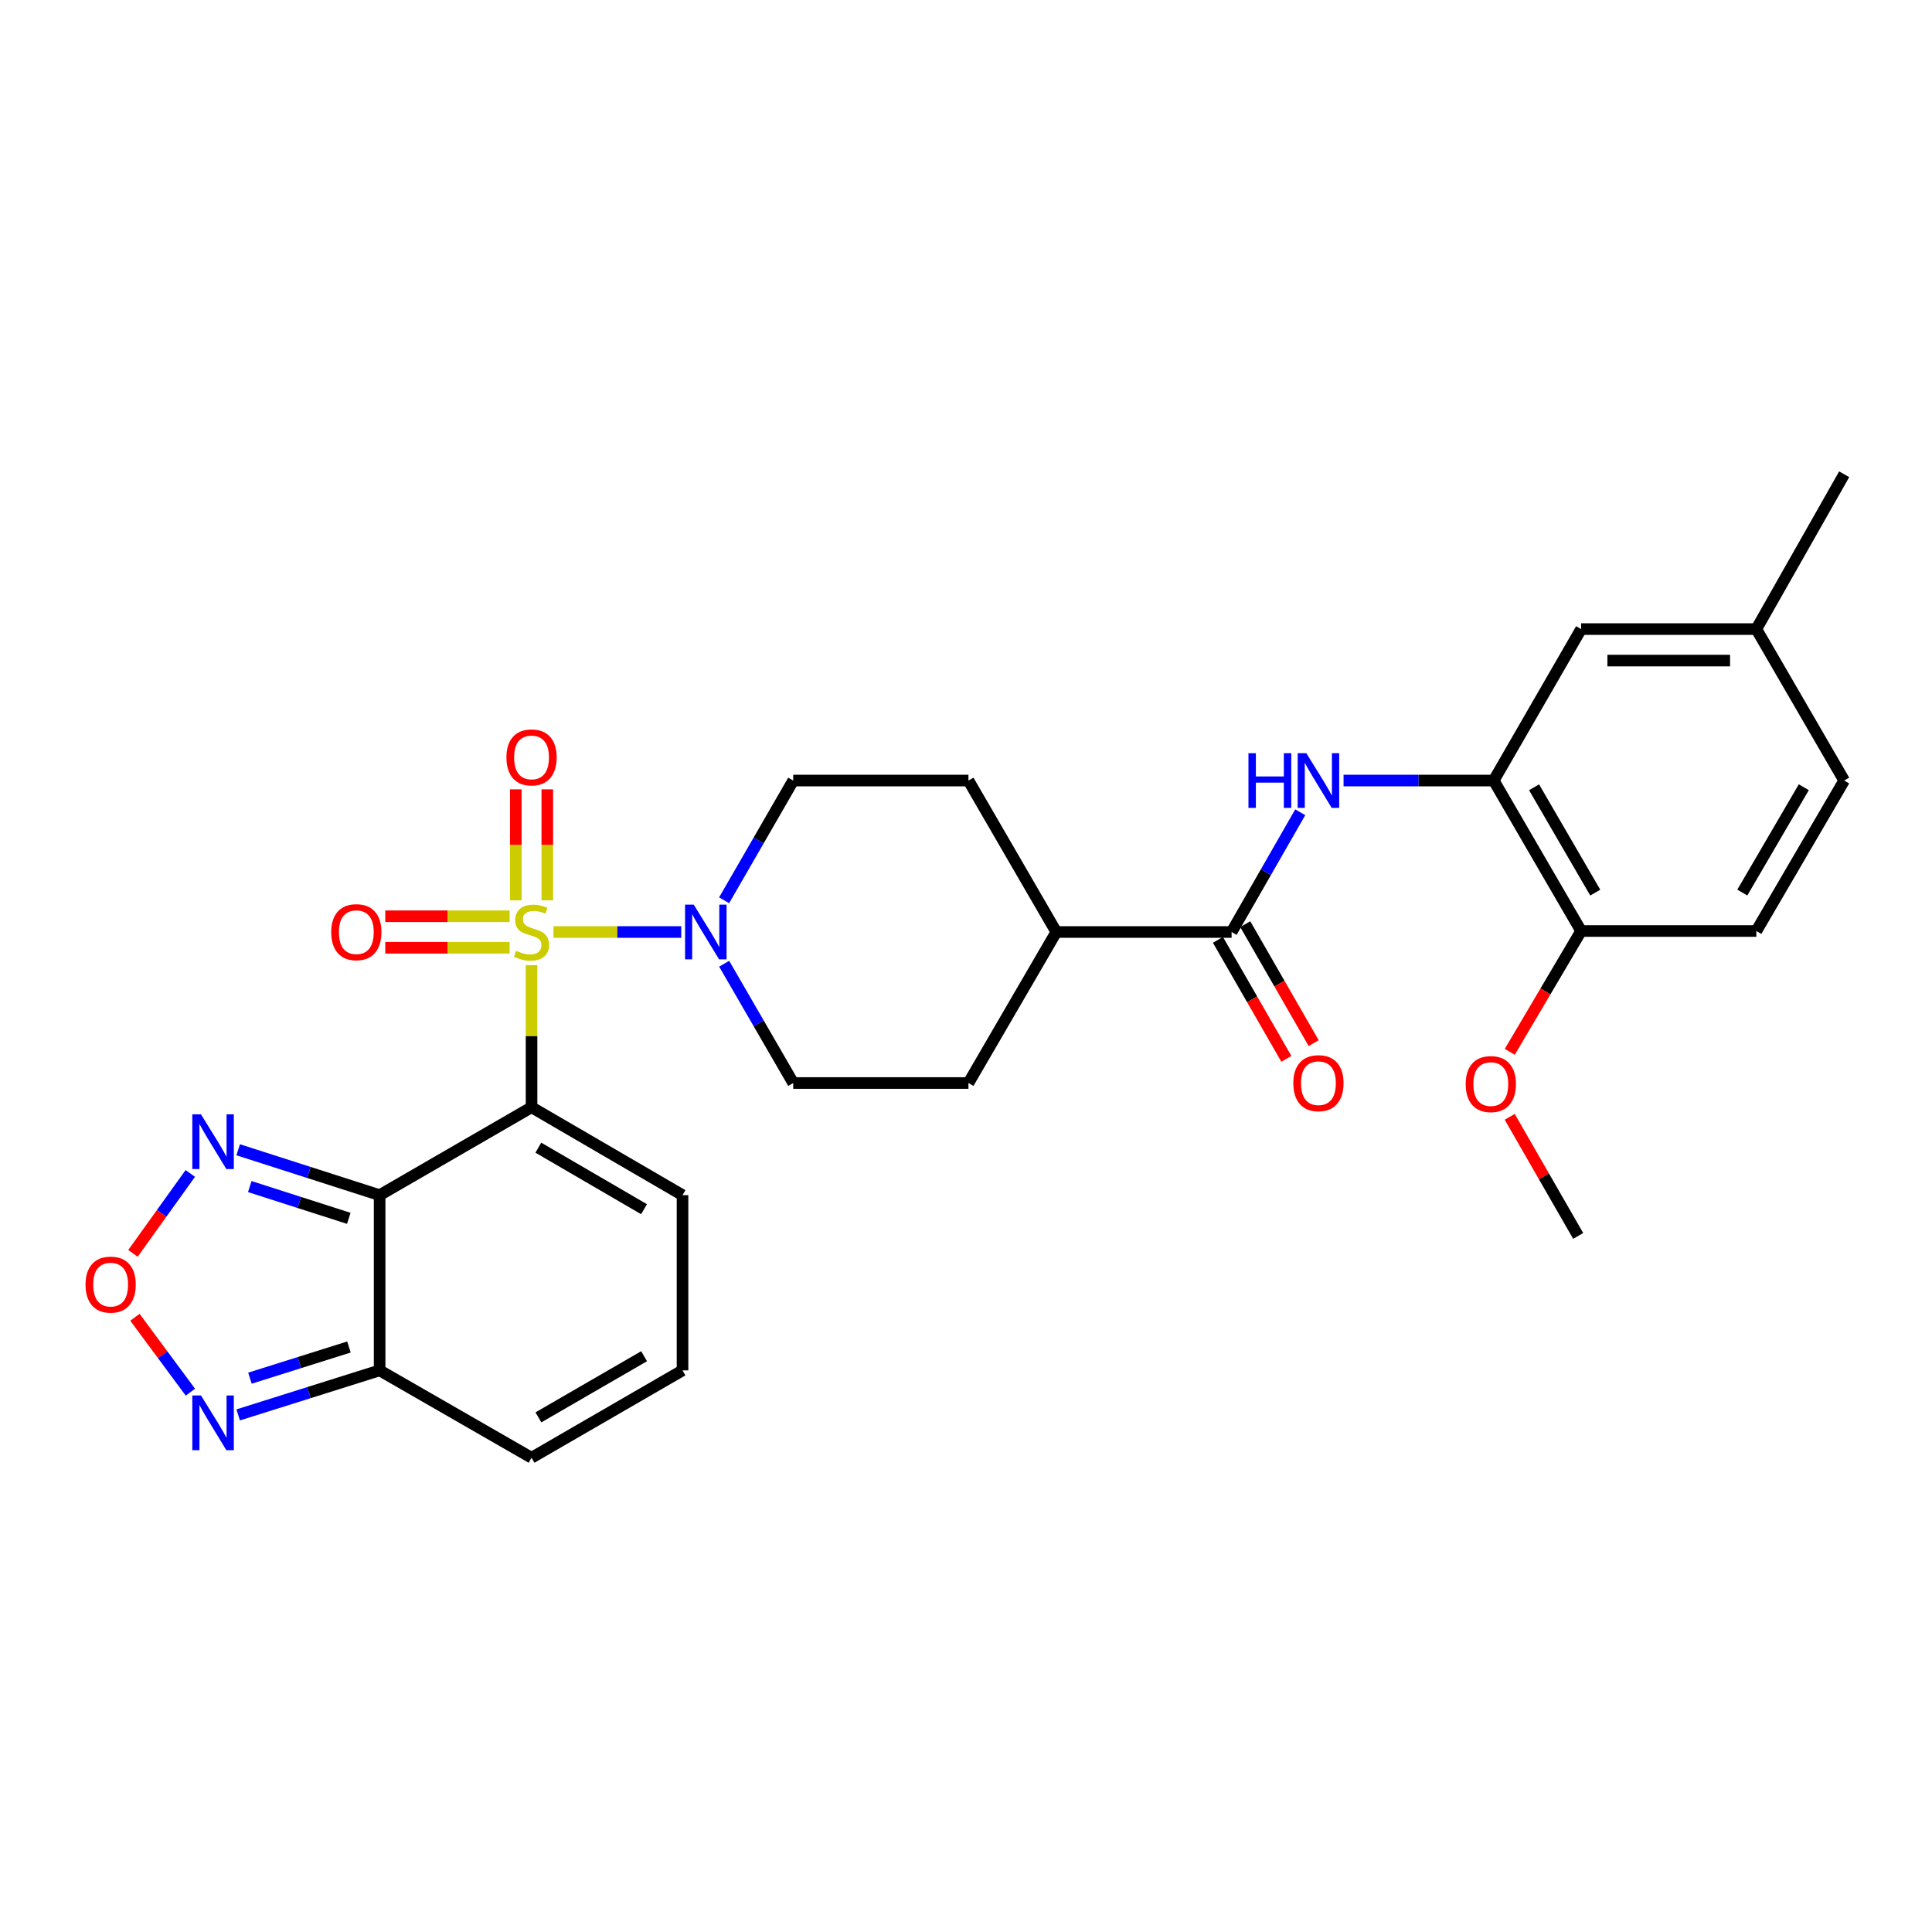 <?xml version='1.0' encoding='iso-8859-1'?>
<svg version='1.1' baseProfile='full'
              xmlns='http://www.w3.org/2000/svg'
                      xmlns:rdkit='http://www.rdkit.org/xml'
                      xmlns:xlink='http://www.w3.org/1999/xlink'
                  xml:space='preserve'
width='1000px' height='1000px' viewBox='0 0 1000 1000'>
<!-- END OF HEADER -->
<rect style='opacity:1.0;fill:#FFFFFF;stroke:none' width='1000' height='1000' x='0' y='0'> </rect>
<path class='bond-0' d='M 275.126,499.555 L 275.126,536.336' style='fill:none;fill-rule:evenodd;stroke:#CCCC00;stroke-width:6px;stroke-linecap:butt;stroke-linejoin:miter;stroke-opacity:1' />
<path class='bond-0' d='M 275.126,536.336 L 275.126,573.117' style='fill:none;fill-rule:evenodd;stroke:#000000;stroke-width:6px;stroke-linecap:butt;stroke-linejoin:miter;stroke-opacity:1' />
<path class='bond-2' d='M 286.461,482.407 L 319.538,482.407' style='fill:none;fill-rule:evenodd;stroke:#CCCC00;stroke-width:6px;stroke-linecap:butt;stroke-linejoin:miter;stroke-opacity:1' />
<path class='bond-2' d='M 319.538,482.407 L 352.616,482.407' style='fill:none;fill-rule:evenodd;stroke:#0000FF;stroke-width:6px;stroke-linecap:butt;stroke-linejoin:miter;stroke-opacity:1' />
<path class='bond-11' d='M 263.778,474.254 L 231.598,474.254' style='fill:none;fill-rule:evenodd;stroke:#CCCC00;stroke-width:6px;stroke-linecap:butt;stroke-linejoin:miter;stroke-opacity:1' />
<path class='bond-11' d='M 231.598,474.254 L 199.418,474.254' style='fill:none;fill-rule:evenodd;stroke:#FF0000;stroke-width:6px;stroke-linecap:butt;stroke-linejoin:miter;stroke-opacity:1' />
<path class='bond-11' d='M 263.778,490.56 L 231.598,490.56' style='fill:none;fill-rule:evenodd;stroke:#CCCC00;stroke-width:6px;stroke-linecap:butt;stroke-linejoin:miter;stroke-opacity:1' />
<path class='bond-11' d='M 231.598,490.56 L 199.418,490.56' style='fill:none;fill-rule:evenodd;stroke:#FF0000;stroke-width:6px;stroke-linecap:butt;stroke-linejoin:miter;stroke-opacity:1' />
<path class='bond-12' d='M 283.279,466.026 L 283.279,437.294' style='fill:none;fill-rule:evenodd;stroke:#CCCC00;stroke-width:6px;stroke-linecap:butt;stroke-linejoin:miter;stroke-opacity:1' />
<path class='bond-12' d='M 283.279,437.294 L 283.279,408.563' style='fill:none;fill-rule:evenodd;stroke:#FF0000;stroke-width:6px;stroke-linecap:butt;stroke-linejoin:miter;stroke-opacity:1' />
<path class='bond-12' d='M 266.972,466.026 L 266.972,437.294' style='fill:none;fill-rule:evenodd;stroke:#CCCC00;stroke-width:6px;stroke-linecap:butt;stroke-linejoin:miter;stroke-opacity:1' />
<path class='bond-12' d='M 266.972,437.294 L 266.972,408.563' style='fill:none;fill-rule:evenodd;stroke:#FF0000;stroke-width:6px;stroke-linecap:butt;stroke-linejoin:miter;stroke-opacity:1' />
<path class='bond-1' d='M 275.126,573.117 L 196.492,618.612' style='fill:none;fill-rule:evenodd;stroke:#000000;stroke-width:6px;stroke-linecap:butt;stroke-linejoin:miter;stroke-opacity:1' />
<path class='bond-10' d='M 275.126,573.117 L 353.27,618.612' style='fill:none;fill-rule:evenodd;stroke:#000000;stroke-width:6px;stroke-linecap:butt;stroke-linejoin:miter;stroke-opacity:1' />
<path class='bond-10' d='M 278.643,594.033 L 333.344,625.88' style='fill:none;fill-rule:evenodd;stroke:#000000;stroke-width:6px;stroke-linecap:butt;stroke-linejoin:miter;stroke-opacity:1' />
<path class='bond-3' d='M 196.492,618.612 L 196.492,709.303' style='fill:none;fill-rule:evenodd;stroke:#000000;stroke-width:6px;stroke-linecap:butt;stroke-linejoin:miter;stroke-opacity:1' />
<path class='bond-4' d='M 196.492,618.612 L 159.89,606.865' style='fill:none;fill-rule:evenodd;stroke:#000000;stroke-width:6px;stroke-linecap:butt;stroke-linejoin:miter;stroke-opacity:1' />
<path class='bond-4' d='M 159.89,606.865 L 123.288,595.118' style='fill:none;fill-rule:evenodd;stroke:#0000FF;stroke-width:6px;stroke-linecap:butt;stroke-linejoin:miter;stroke-opacity:1' />
<path class='bond-4' d='M 180.529,630.614 L 154.907,622.391' style='fill:none;fill-rule:evenodd;stroke:#000000;stroke-width:6px;stroke-linecap:butt;stroke-linejoin:miter;stroke-opacity:1' />
<path class='bond-4' d='M 154.907,622.391 L 129.286,614.169' style='fill:none;fill-rule:evenodd;stroke:#0000FF;stroke-width:6px;stroke-linecap:butt;stroke-linejoin:miter;stroke-opacity:1' />
<path class='bond-17' d='M 374.805,465.984 L 392.687,434.997' style='fill:none;fill-rule:evenodd;stroke:#0000FF;stroke-width:6px;stroke-linecap:butt;stroke-linejoin:miter;stroke-opacity:1' />
<path class='bond-17' d='M 392.687,434.997 L 410.569,404.009' style='fill:none;fill-rule:evenodd;stroke:#000000;stroke-width:6px;stroke-linecap:butt;stroke-linejoin:miter;stroke-opacity:1' />
<path class='bond-18' d='M 374.831,498.825 L 392.7,529.697' style='fill:none;fill-rule:evenodd;stroke:#0000FF;stroke-width:6px;stroke-linecap:butt;stroke-linejoin:miter;stroke-opacity:1' />
<path class='bond-18' d='M 392.7,529.697 L 410.569,560.57' style='fill:none;fill-rule:evenodd;stroke:#000000;stroke-width:6px;stroke-linecap:butt;stroke-linejoin:miter;stroke-opacity:1' />
<path class='bond-6' d='M 196.492,709.303 L 159.888,720.827' style='fill:none;fill-rule:evenodd;stroke:#000000;stroke-width:6px;stroke-linecap:butt;stroke-linejoin:miter;stroke-opacity:1' />
<path class='bond-6' d='M 159.888,720.827 L 123.284,732.352' style='fill:none;fill-rule:evenodd;stroke:#0000FF;stroke-width:6px;stroke-linecap:butt;stroke-linejoin:miter;stroke-opacity:1' />
<path class='bond-6' d='M 180.614,697.207 L 154.991,705.274' style='fill:none;fill-rule:evenodd;stroke:#000000;stroke-width:6px;stroke-linecap:butt;stroke-linejoin:miter;stroke-opacity:1' />
<path class='bond-6' d='M 154.991,705.274 L 129.369,713.341' style='fill:none;fill-rule:evenodd;stroke:#0000FF;stroke-width:6px;stroke-linecap:butt;stroke-linejoin:miter;stroke-opacity:1' />
<path class='bond-30' d='M 196.492,709.303 L 275.126,754.526' style='fill:none;fill-rule:evenodd;stroke:#000000;stroke-width:6px;stroke-linecap:butt;stroke-linejoin:miter;stroke-opacity:1' />
<path class='bond-5' d='M 98.494,607.378 L 83.654,628.061' style='fill:none;fill-rule:evenodd;stroke:#0000FF;stroke-width:6px;stroke-linecap:butt;stroke-linejoin:miter;stroke-opacity:1' />
<path class='bond-5' d='M 83.654,628.061 L 68.814,648.744' style='fill:none;fill-rule:evenodd;stroke:#FF0000;stroke-width:6px;stroke-linecap:butt;stroke-linejoin:miter;stroke-opacity:1' />
<path class='bond-31' d='M 69.847,681.819 L 84.196,701.202' style='fill:none;fill-rule:evenodd;stroke:#FF0000;stroke-width:6px;stroke-linecap:butt;stroke-linejoin:miter;stroke-opacity:1' />
<path class='bond-31' d='M 84.196,701.202 L 98.545,720.585' style='fill:none;fill-rule:evenodd;stroke:#0000FF;stroke-width:6px;stroke-linecap:butt;stroke-linejoin:miter;stroke-opacity:1' />
<path class='bond-7' d='M 637.474,482.407 L 546.738,482.407' style='fill:none;fill-rule:evenodd;stroke:#000000;stroke-width:6px;stroke-linecap:butt;stroke-linejoin:miter;stroke-opacity:1' />
<path class='bond-8' d='M 637.474,482.407 L 655.239,451.418' style='fill:none;fill-rule:evenodd;stroke:#000000;stroke-width:6px;stroke-linecap:butt;stroke-linejoin:miter;stroke-opacity:1' />
<path class='bond-8' d='M 655.239,451.418 L 673.005,420.428' style='fill:none;fill-rule:evenodd;stroke:#0000FF;stroke-width:6px;stroke-linecap:butt;stroke-linejoin:miter;stroke-opacity:1' />
<path class='bond-20' d='M 630.406,486.471 L 648.113,517.265' style='fill:none;fill-rule:evenodd;stroke:#000000;stroke-width:6px;stroke-linecap:butt;stroke-linejoin:miter;stroke-opacity:1' />
<path class='bond-20' d='M 648.113,517.265 L 665.819,548.06' style='fill:none;fill-rule:evenodd;stroke:#FF0000;stroke-width:6px;stroke-linecap:butt;stroke-linejoin:miter;stroke-opacity:1' />
<path class='bond-20' d='M 644.543,478.343 L 662.249,509.137' style='fill:none;fill-rule:evenodd;stroke:#000000;stroke-width:6px;stroke-linecap:butt;stroke-linejoin:miter;stroke-opacity:1' />
<path class='bond-20' d='M 662.249,509.137 L 679.955,539.931' style='fill:none;fill-rule:evenodd;stroke:#FF0000;stroke-width:6px;stroke-linecap:butt;stroke-linejoin:miter;stroke-opacity:1' />
<path class='bond-9' d='M 695.425,404.009 L 734.285,404.009' style='fill:none;fill-rule:evenodd;stroke:#0000FF;stroke-width:6px;stroke-linecap:butt;stroke-linejoin:miter;stroke-opacity:1' />
<path class='bond-9' d='M 734.285,404.009 L 773.145,404.009' style='fill:none;fill-rule:evenodd;stroke:#000000;stroke-width:6px;stroke-linecap:butt;stroke-linejoin:miter;stroke-opacity:1' />
<path class='bond-16' d='M 773.145,404.009 L 818.386,481.891' style='fill:none;fill-rule:evenodd;stroke:#000000;stroke-width:6px;stroke-linecap:butt;stroke-linejoin:miter;stroke-opacity:1' />
<path class='bond-16' d='M 794.031,407.501 L 825.7,462.018' style='fill:none;fill-rule:evenodd;stroke:#000000;stroke-width:6px;stroke-linecap:butt;stroke-linejoin:miter;stroke-opacity:1' />
<path class='bond-19' d='M 773.145,404.009 L 818.386,325.611' style='fill:none;fill-rule:evenodd;stroke:#000000;stroke-width:6px;stroke-linecap:butt;stroke-linejoin:miter;stroke-opacity:1' />
<path class='bond-13' d='M 353.27,618.612 L 353.27,709.303' style='fill:none;fill-rule:evenodd;stroke:#000000;stroke-width:6px;stroke-linecap:butt;stroke-linejoin:miter;stroke-opacity:1' />
<path class='bond-14' d='M 353.27,709.303 L 275.126,754.526' style='fill:none;fill-rule:evenodd;stroke:#000000;stroke-width:6px;stroke-linecap:butt;stroke-linejoin:miter;stroke-opacity:1' />
<path class='bond-14' d='M 333.381,701.973 L 278.68,733.629' style='fill:none;fill-rule:evenodd;stroke:#000000;stroke-width:6px;stroke-linecap:butt;stroke-linejoin:miter;stroke-opacity:1' />
<path class='bond-15' d='M 546.738,482.407 L 501.27,560.57' style='fill:none;fill-rule:evenodd;stroke:#000000;stroke-width:6px;stroke-linecap:butt;stroke-linejoin:miter;stroke-opacity:1' />
<path class='bond-29' d='M 546.738,482.407 L 501.27,404.009' style='fill:none;fill-rule:evenodd;stroke:#000000;stroke-width:6px;stroke-linecap:butt;stroke-linejoin:miter;stroke-opacity:1' />
<path class='bond-23' d='M 818.386,481.891 L 909.077,481.891' style='fill:none;fill-rule:evenodd;stroke:#000000;stroke-width:6px;stroke-linecap:butt;stroke-linejoin:miter;stroke-opacity:1' />
<path class='bond-26' d='M 818.386,481.891 L 799.921,513.157' style='fill:none;fill-rule:evenodd;stroke:#000000;stroke-width:6px;stroke-linecap:butt;stroke-linejoin:miter;stroke-opacity:1' />
<path class='bond-26' d='M 799.921,513.157 L 781.455,544.423' style='fill:none;fill-rule:evenodd;stroke:#FF0000;stroke-width:6px;stroke-linecap:butt;stroke-linejoin:miter;stroke-opacity:1' />
<path class='bond-21' d='M 410.569,404.009 L 501.27,404.009' style='fill:none;fill-rule:evenodd;stroke:#000000;stroke-width:6px;stroke-linecap:butt;stroke-linejoin:miter;stroke-opacity:1' />
<path class='bond-22' d='M 410.569,560.57 L 501.27,560.57' style='fill:none;fill-rule:evenodd;stroke:#000000;stroke-width:6px;stroke-linecap:butt;stroke-linejoin:miter;stroke-opacity:1' />
<path class='bond-24' d='M 818.386,325.611 L 909.077,325.611' style='fill:none;fill-rule:evenodd;stroke:#000000;stroke-width:6px;stroke-linecap:butt;stroke-linejoin:miter;stroke-opacity:1' />
<path class='bond-24' d='M 831.99,341.917 L 895.474,341.917' style='fill:none;fill-rule:evenodd;stroke:#000000;stroke-width:6px;stroke-linecap:butt;stroke-linejoin:miter;stroke-opacity:1' />
<path class='bond-32' d='M 909.077,481.891 L 954.545,404.009' style='fill:none;fill-rule:evenodd;stroke:#000000;stroke-width:6px;stroke-linecap:butt;stroke-linejoin:miter;stroke-opacity:1' />
<path class='bond-32' d='M 901.815,461.987 L 933.643,407.47' style='fill:none;fill-rule:evenodd;stroke:#000000;stroke-width:6px;stroke-linecap:butt;stroke-linejoin:miter;stroke-opacity:1' />
<path class='bond-25' d='M 909.077,325.611 L 954.545,404.009' style='fill:none;fill-rule:evenodd;stroke:#000000;stroke-width:6px;stroke-linecap:butt;stroke-linejoin:miter;stroke-opacity:1' />
<path class='bond-27' d='M 909.077,325.611 L 954.545,245.474' style='fill:none;fill-rule:evenodd;stroke:#000000;stroke-width:6px;stroke-linecap:butt;stroke-linejoin:miter;stroke-opacity:1' />
<path class='bond-28' d='M 781.43,578.069 L 799.147,608.89' style='fill:none;fill-rule:evenodd;stroke:#FF0000;stroke-width:6px;stroke-linecap:butt;stroke-linejoin:miter;stroke-opacity:1' />
<path class='bond-28' d='M 799.147,608.89 L 816.864,639.711' style='fill:none;fill-rule:evenodd;stroke:#000000;stroke-width:6px;stroke-linecap:butt;stroke-linejoin:miter;stroke-opacity:1' />
<path  class='atom-0' d='M 267.126 492.127
Q 267.446 492.247, 268.766 492.807
Q 270.086 493.367, 271.526 493.727
Q 273.006 494.047, 274.446 494.047
Q 277.126 494.047, 278.686 492.767
Q 280.246 491.447, 280.246 489.167
Q 280.246 487.607, 279.446 486.647
Q 278.686 485.687, 277.486 485.167
Q 276.286 484.647, 274.286 484.047
Q 271.766 483.287, 270.246 482.567
Q 268.766 481.847, 267.686 480.327
Q 266.646 478.807, 266.646 476.247
Q 266.646 472.687, 269.046 470.487
Q 271.486 468.287, 276.286 468.287
Q 279.566 468.287, 283.286 469.847
L 282.366 472.927
Q 278.966 471.527, 276.406 471.527
Q 273.646 471.527, 272.126 472.687
Q 270.606 473.807, 270.646 475.767
Q 270.646 477.287, 271.406 478.207
Q 272.206 479.127, 273.326 479.647
Q 274.486 480.167, 276.406 480.767
Q 278.966 481.567, 280.486 482.367
Q 282.006 483.167, 283.086 484.807
Q 284.206 486.407, 284.206 489.167
Q 284.206 493.087, 281.566 495.207
Q 278.966 497.287, 274.606 497.287
Q 272.086 497.287, 270.166 496.727
Q 268.286 496.207, 266.046 495.287
L 267.126 492.127
' fill='#CCCC00'/>
<path  class='atom-3' d='M 359.068 468.247
L 368.348 483.247
Q 369.268 484.727, 370.748 487.407
Q 372.228 490.087, 372.308 490.247
L 372.308 468.247
L 376.068 468.247
L 376.068 496.567
L 372.188 496.567
L 362.228 480.167
Q 361.068 478.247, 359.828 476.047
Q 358.628 473.847, 358.268 473.167
L 358.268 496.567
L 354.588 496.567
L 354.588 468.247
L 359.068 468.247
' fill='#0000FF'/>
<path  class='atom-5' d='M 104.025 576.785
L 113.305 591.785
Q 114.225 593.265, 115.705 595.945
Q 117.185 598.625, 117.265 598.785
L 117.265 576.785
L 121.025 576.785
L 121.025 605.105
L 117.145 605.105
L 107.185 588.705
Q 106.025 586.785, 104.785 584.585
Q 103.585 582.385, 103.225 581.705
L 103.225 605.105
L 99.545 605.105
L 99.545 576.785
L 104.025 576.785
' fill='#0000FF'/>
<path  class='atom-6' d='M 44.271 664.912
Q 44.271 658.112, 47.631 654.312
Q 50.991 650.512, 57.271 650.512
Q 63.551 650.512, 66.911 654.312
Q 70.271 658.112, 70.271 664.912
Q 70.271 671.792, 66.871 675.712
Q 63.471 679.592, 57.271 679.592
Q 51.031 679.592, 47.631 675.712
Q 44.271 671.832, 44.271 664.912
M 57.271 676.392
Q 61.591 676.392, 63.911 673.512
Q 66.271 670.592, 66.271 664.912
Q 66.271 659.352, 63.911 656.552
Q 61.591 653.712, 57.271 653.712
Q 52.951 653.712, 50.591 656.512
Q 48.271 659.312, 48.271 664.912
Q 48.271 670.632, 50.591 673.512
Q 52.951 676.392, 57.271 676.392
' fill='#FF0000'/>
<path  class='atom-7' d='M 104.025 722.284
L 113.305 737.284
Q 114.225 738.764, 115.705 741.444
Q 117.185 744.124, 117.265 744.284
L 117.265 722.284
L 121.025 722.284
L 121.025 750.604
L 117.145 750.604
L 107.185 734.204
Q 106.025 732.284, 104.785 730.084
Q 103.585 727.884, 103.225 727.204
L 103.225 750.604
L 99.545 750.604
L 99.545 722.284
L 104.025 722.284
' fill='#0000FF'/>
<path  class='atom-9' d='M 646.197 389.849
L 650.037 389.849
L 650.037 401.889
L 664.517 401.889
L 664.517 389.849
L 668.357 389.849
L 668.357 418.169
L 664.517 418.169
L 664.517 405.089
L 650.037 405.089
L 650.037 418.169
L 646.197 418.169
L 646.197 389.849
' fill='#0000FF'/>
<path  class='atom-9' d='M 676.157 389.849
L 685.437 404.849
Q 686.357 406.329, 687.837 409.009
Q 689.317 411.689, 689.397 411.849
L 689.397 389.849
L 693.157 389.849
L 693.157 418.169
L 689.277 418.169
L 679.317 401.769
Q 678.157 399.849, 676.917 397.649
Q 675.717 395.449, 675.357 394.769
L 675.357 418.169
L 671.677 418.169
L 671.677 389.849
L 676.157 389.849
' fill='#0000FF'/>
<path  class='atom-12' d='M 171.434 482.487
Q 171.434 475.687, 174.794 471.887
Q 178.154 468.087, 184.434 468.087
Q 190.714 468.087, 194.074 471.887
Q 197.434 475.687, 197.434 482.487
Q 197.434 489.367, 194.034 493.287
Q 190.634 497.167, 184.434 497.167
Q 178.194 497.167, 174.794 493.287
Q 171.434 489.407, 171.434 482.487
M 184.434 493.967
Q 188.754 493.967, 191.074 491.087
Q 193.434 488.167, 193.434 482.487
Q 193.434 476.927, 191.074 474.127
Q 188.754 471.287, 184.434 471.287
Q 180.114 471.287, 177.754 474.087
Q 175.434 476.887, 175.434 482.487
Q 175.434 488.207, 177.754 491.087
Q 180.114 493.967, 184.434 493.967
' fill='#FF0000'/>
<path  class='atom-13' d='M 262.126 392.031
Q 262.126 385.231, 265.486 381.431
Q 268.846 377.631, 275.126 377.631
Q 281.406 377.631, 284.766 381.431
Q 288.126 385.231, 288.126 392.031
Q 288.126 398.911, 284.726 402.831
Q 281.326 406.711, 275.126 406.711
Q 268.886 406.711, 265.486 402.831
Q 262.126 398.951, 262.126 392.031
M 275.126 403.511
Q 279.446 403.511, 281.766 400.631
Q 284.126 397.711, 284.126 392.031
Q 284.126 386.471, 281.766 383.671
Q 279.446 380.831, 275.126 380.831
Q 270.806 380.831, 268.446 383.631
Q 266.126 386.431, 266.126 392.031
Q 266.126 397.751, 268.446 400.631
Q 270.806 403.511, 275.126 403.511
' fill='#FF0000'/>
<path  class='atom-21' d='M 669.417 560.65
Q 669.417 553.85, 672.777 550.05
Q 676.137 546.25, 682.417 546.25
Q 688.697 546.25, 692.057 550.05
Q 695.417 553.85, 695.417 560.65
Q 695.417 567.53, 692.017 571.45
Q 688.617 575.33, 682.417 575.33
Q 676.177 575.33, 672.777 571.45
Q 669.417 567.57, 669.417 560.65
M 682.417 572.13
Q 686.737 572.13, 689.057 569.25
Q 691.417 566.33, 691.417 560.65
Q 691.417 555.09, 689.057 552.29
Q 686.737 549.45, 682.417 549.45
Q 678.097 549.45, 675.737 552.25
Q 673.417 555.05, 673.417 560.65
Q 673.417 566.37, 675.737 569.25
Q 678.097 572.13, 682.417 572.13
' fill='#FF0000'/>
<path  class='atom-27' d='M 758.641 561.121
Q 758.641 554.321, 762.001 550.521
Q 765.361 546.721, 771.641 546.721
Q 777.921 546.721, 781.281 550.521
Q 784.641 554.321, 784.641 561.121
Q 784.641 568.001, 781.241 571.921
Q 777.841 575.801, 771.641 575.801
Q 765.401 575.801, 762.001 571.921
Q 758.641 568.041, 758.641 561.121
M 771.641 572.601
Q 775.961 572.601, 778.281 569.721
Q 780.641 566.801, 780.641 561.121
Q 780.641 555.561, 778.281 552.761
Q 775.961 549.921, 771.641 549.921
Q 767.321 549.921, 764.961 552.721
Q 762.641 555.521, 762.641 561.121
Q 762.641 566.841, 764.961 569.721
Q 767.321 572.601, 771.641 572.601
' fill='#FF0000'/>
</svg>
